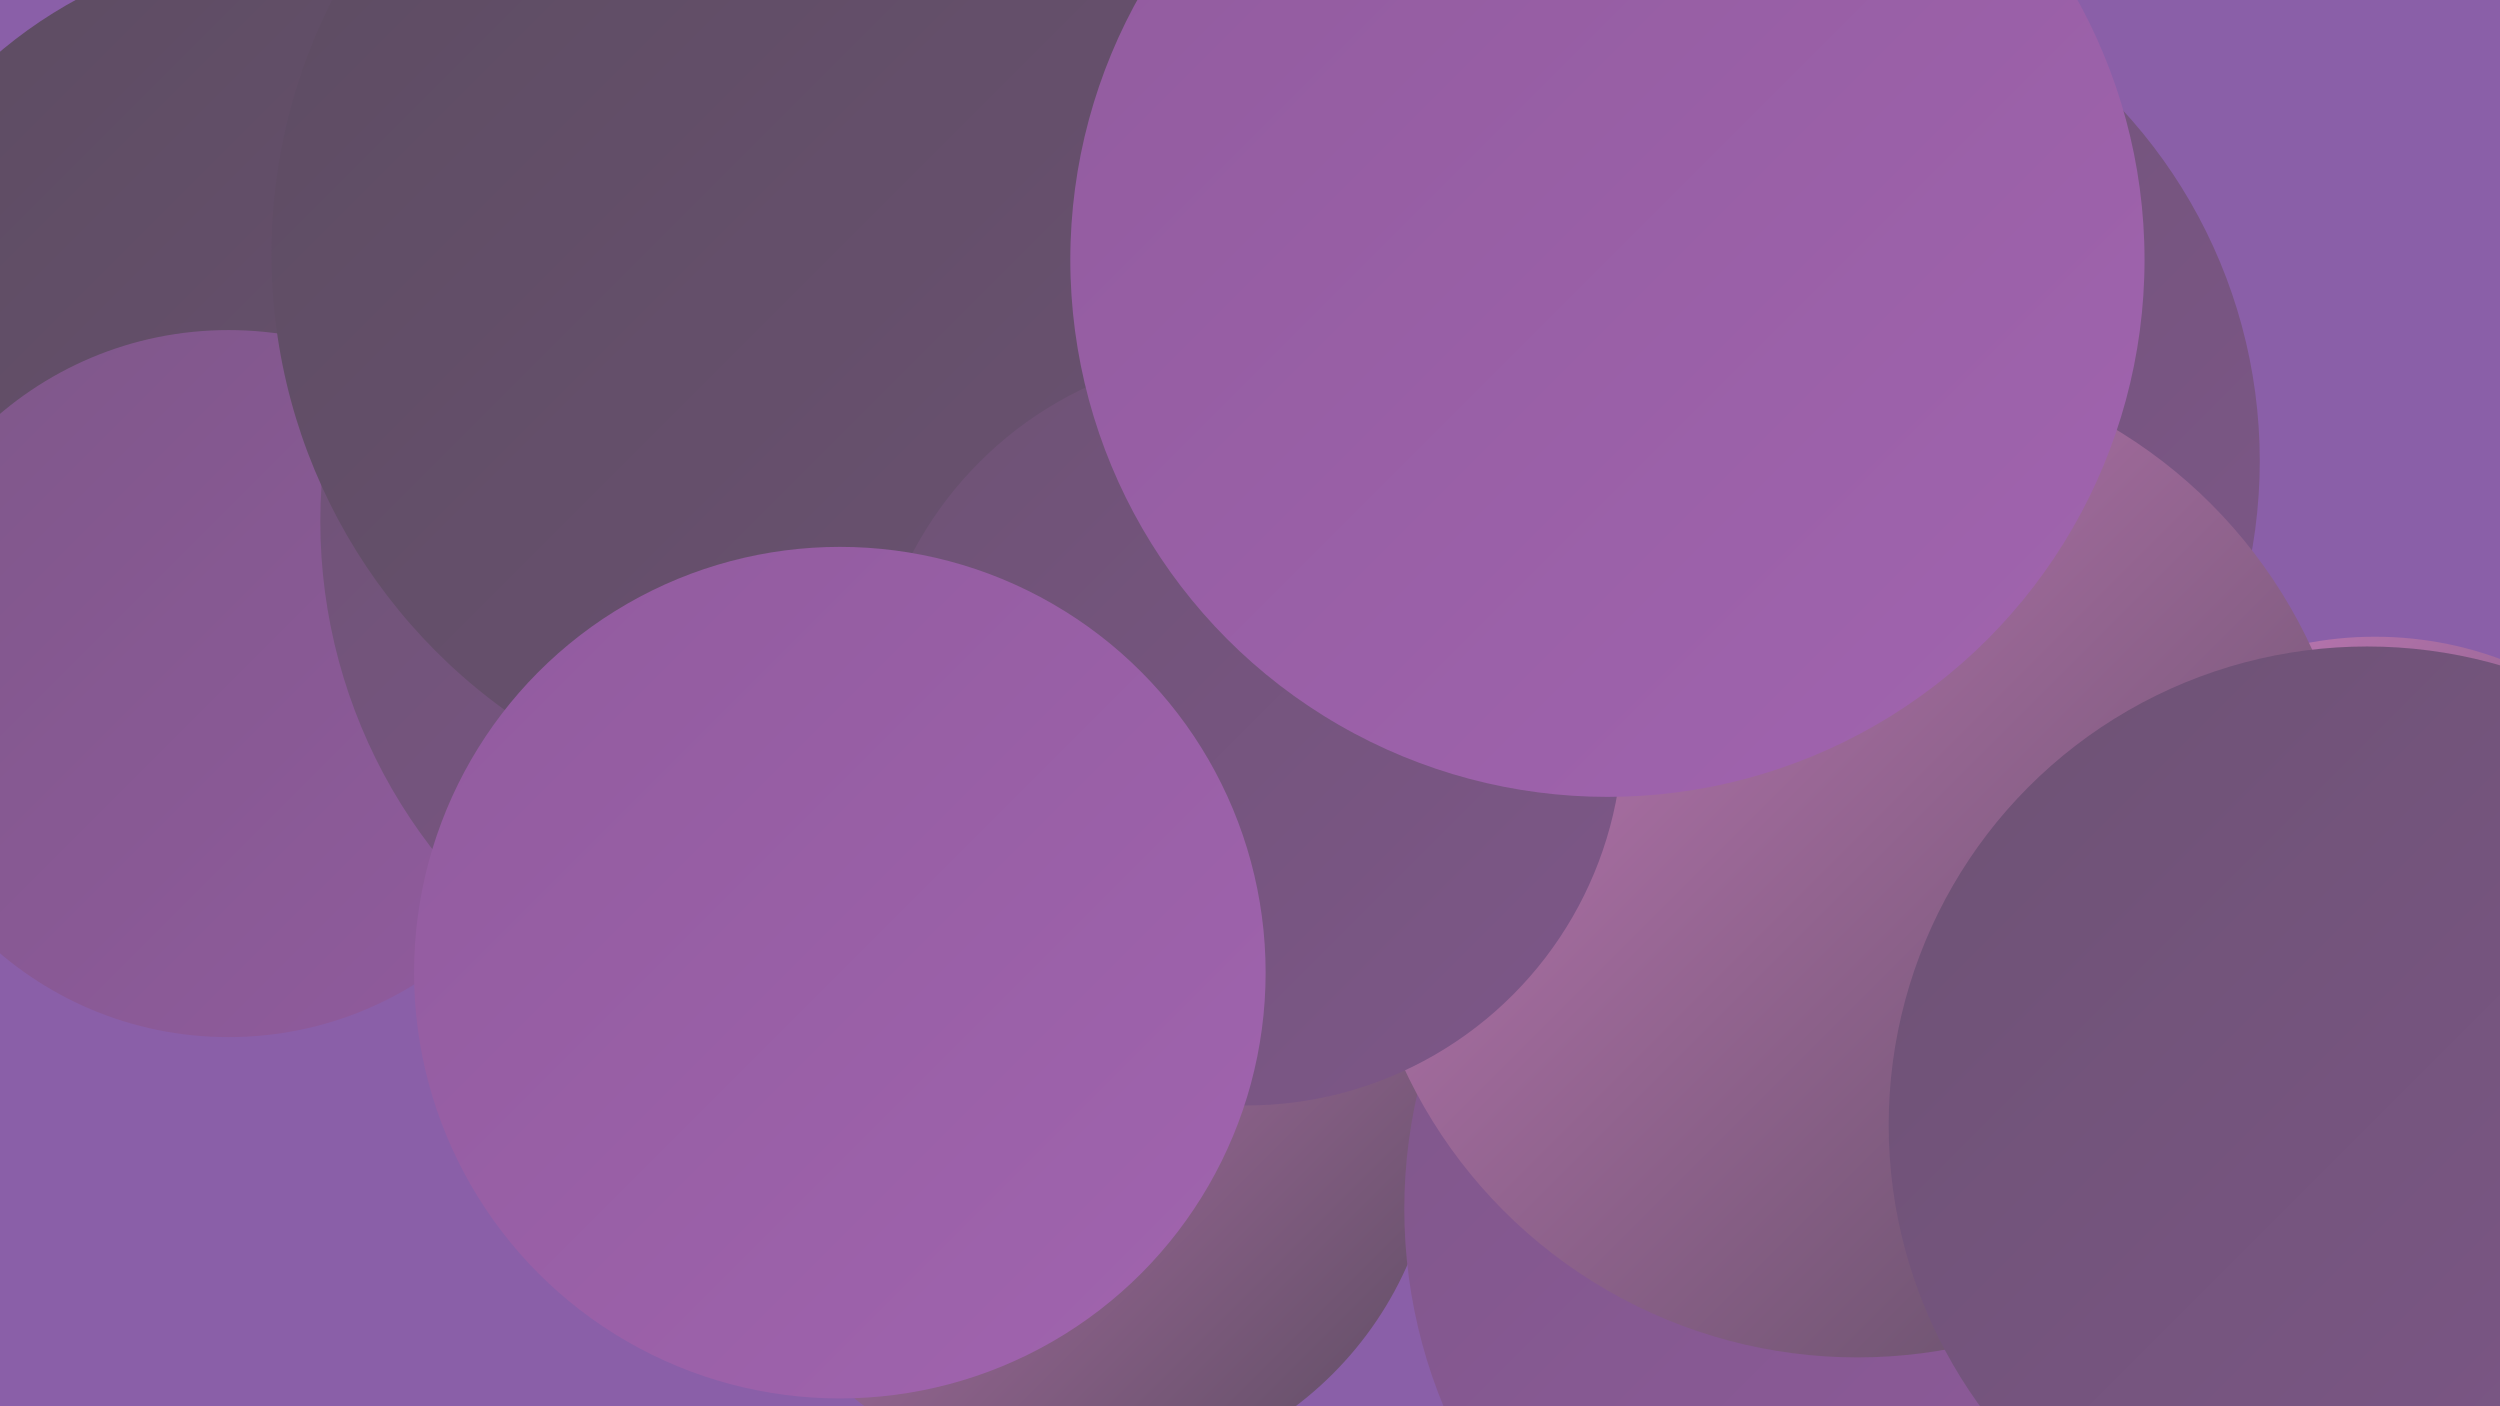 <?xml version="1.0" encoding="UTF-8"?><svg width="1280" height="720" xmlns="http://www.w3.org/2000/svg"><defs><linearGradient id="grad0" x1="0%" y1="0%" x2="100%" y2="100%"><stop offset="0%" style="stop-color:#5c4c61;stop-opacity:1" /><stop offset="100%" style="stop-color:#6d5274;stop-opacity:1" /></linearGradient><linearGradient id="grad1" x1="0%" y1="0%" x2="100%" y2="100%"><stop offset="0%" style="stop-color:#6d5274;stop-opacity:1" /><stop offset="100%" style="stop-color:#7e5789;stop-opacity:1" /></linearGradient><linearGradient id="grad2" x1="0%" y1="0%" x2="100%" y2="100%"><stop offset="0%" style="stop-color:#7e5789;stop-opacity:1" /><stop offset="100%" style="stop-color:#915b9e;stop-opacity:1" /></linearGradient><linearGradient id="grad3" x1="0%" y1="0%" x2="100%" y2="100%"><stop offset="0%" style="stop-color:#915b9e;stop-opacity:1" /><stop offset="100%" style="stop-color:#a164af;stop-opacity:1" /></linearGradient><linearGradient id="grad4" x1="0%" y1="0%" x2="100%" y2="100%"><stop offset="0%" style="stop-color:#a164af;stop-opacity:1" /><stop offset="100%" style="stop-color:#bd6fb0;stop-opacity:1" /></linearGradient><linearGradient id="grad5" x1="0%" y1="0%" x2="100%" y2="100%"><stop offset="0%" style="stop-color:#bd6fb0;stop-opacity:1" /><stop offset="100%" style="stop-color:#c97cbe;stop-opacity:1" /></linearGradient><linearGradient id="grad6" x1="0%" y1="0%" x2="100%" y2="100%"><stop offset="0%" style="stop-color:#c97cbe;stop-opacity:1" /><stop offset="100%" style="stop-color:#5c4c61;stop-opacity:1" /></linearGradient></defs><rect width="1280" height="720" fill="#8a5fa8" /><circle cx="1105" cy="569" r="214" fill="url(#grad2)" /><circle cx="846" cy="317" r="251" fill="url(#grad4)" /><circle cx="892" cy="236" r="265" fill="url(#grad1)" /><circle cx="433" cy="120" r="225" fill="url(#grad0)" /><circle cx="278" cy="196" r="230" fill="url(#grad2)" /><circle cx="482" cy="310" r="232" fill="url(#grad2)" /><circle cx="251" cy="303" r="186" fill="url(#grad5)" /><circle cx="152" cy="207" r="236" fill="url(#grad0)" /><circle cx="1216" cy="511" r="185" fill="url(#grad6)" /><circle cx="117" cy="350" r="181" fill="url(#grad2)" /><circle cx="760" cy="182" r="260" fill="url(#grad2)" /><circle cx="553" cy="574" r="183" fill="url(#grad6)" /><circle cx="983" cy="619" r="264" fill="url(#grad2)" /><circle cx="438" cy="267" r="274" fill="url(#grad1)" /><circle cx="427" cy="130" r="288" fill="url(#grad0)" /><circle cx="951" cy="439" r="256" fill="url(#grad6)" /><circle cx="638" cy="373" r="193" fill="url(#grad1)" /><circle cx="430" cy="498" r="218" fill="url(#grad3)" /><circle cx="1212" cy="576" r="245" fill="url(#grad1)" /><circle cx="823" cy="133" r="275" fill="url(#grad3)" /></svg>